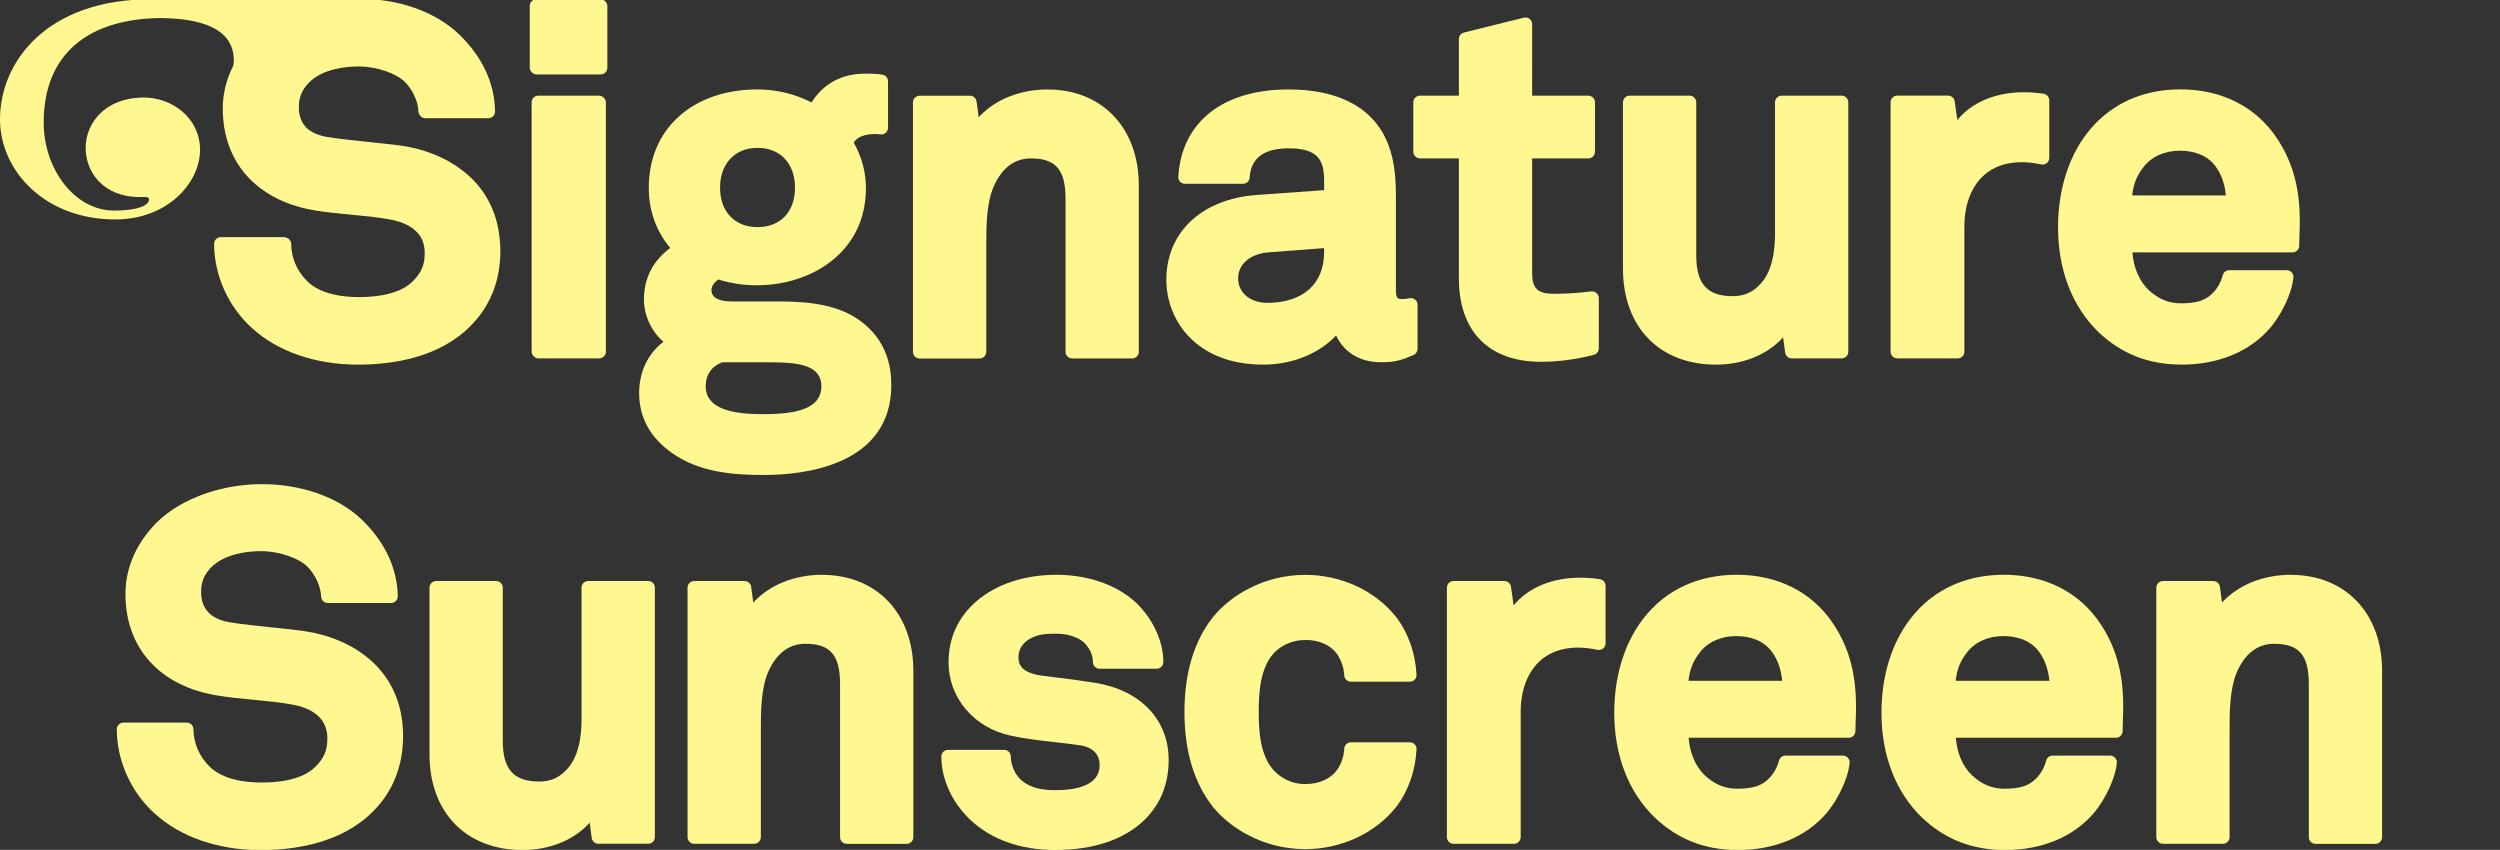 <?xml version="1.0" encoding="UTF-8"?>
<svg id="Layer_1" data-name="Layer 1" xmlns="http://www.w3.org/2000/svg" viewBox="0 0 648.46 220.44">
  <rect x="0" y="0" width="648.46" height="220.44" fill="#333333" stroke="none"/>
  <defs>
    <style>
      .cls-1 {
        fill: #fff78f;
        stroke-width: 0px;
      }
    </style>
  </defs>
  <rect class="cls-1" x="137.41" y="-.2" width="20.13" height="19.51" rx="1.73" ry="1.73"/>
  <rect class="cls-1" x="137.9" y="24.81" width="19.26" height="68.15" rx="1.73" ry="1.73"/>
  <path class="cls-1" d="M231.19,99.82c0-7.34-2.89-13.05-8.58-16.97-6.72-4.66-15.92-4.66-22.01-4.66h-10.7c-3.56,0-5.36-1.01-5.36-3,0-1.04.82-2.01,1.76-2.7,16.42,5.18,38.31-3.02,38.31-23.67,0-4.12-1.06-8.09-3.16-11.82.85-1.5,2.83-2.25,5.91-2.25.11,0,.24.03.38.05.3.04.61.08.87.08.95,0,1.73-.77,1.73-1.73v-12.07c0-.79-.54-1.49-1.31-1.68-1.05-.26-2.86-.3-4.65-.3-6.02,0-10.88,2.64-13.87,7.47-4.31-2.21-9.11-3.37-14-3.37-16.88,0-28.23,10.24-28.23,25.49,0,5.94,1.92,11.3,5.57,15.62-4.53,3.39-6.82,7.88-6.82,13.37,0,4.17,1.96,8.29,5.06,10.98-3.99,2.99-6.31,7.78-6.31,13.28,0,6.37,2.89,11.61,8.57,15.59,7.07,4.98,15.66,5.67,23.89,5.67,9.91,0,32.96-2.28,32.96-23.38ZM196.49,38.35c5.9,0,9.72,4.06,9.72,10.34s-3.81,10.22-9.72,10.22-9.72-4.01-9.72-10.22,3.81-10.34,9.72-10.34ZM183.04,100.2c0-3.01,1.63-5.32,4.38-6.23h11.93c7.22,0,13.7.48,13.7,6.23,0,6.37-7.81,7.23-15.44,7.23-9.8,0-14.57-2.37-14.57-7.23Z"/>
  <path class="cls-1" d="M255.83,91.24v-27.2c0-5.28-.01-11.26,1.96-15.76,2.14-4.77,5.37-7.19,9.62-7.19,6.46,0,8.97,2.94,8.97,10.47v39.69c0,.95.77,1.73,1.73,1.73h15.55c.95,0,1.73-.77,1.73-1.73v-43.17c0-14.88-9.5-24.87-23.63-24.87-7.28,0-13.68,2.63-17.9,7.2l-.55-4.08c-.12-.86-.85-1.5-1.71-1.5h-13.06c-.95,0-1.73.77-1.73,1.73v64.7c0,.95.77,1.73,1.73,1.73h15.55c.95,0,1.73-.77,1.73-1.73Z"/>
  <path class="cls-1" d="M365.53,77.37s-.81.2-1.57.2c-1.33,0-1.88,0-1.88-2.38v-24.01c0-4.28-.24-9.26-1.98-13.68-3.6-9.36-12.55-14.3-25.87-14.3-17.06,0-27.75,8.47-28.6,22.65-.03.48.14.94.47,1.29.33.35.78.54,1.26.54h15.05c.91,0,1.67-.71,1.73-1.62.31-5.04,3.71-7.59,10.1-7.59,7.71,0,9.22,3.11,9.22,8.47v2.38l-17.43,1.25c-14.28,1.01-23.5,9.64-23.5,22,0,10.6,7.86,22.01,25.12,22.01,8.44,0,15.09-3.47,18.92-7.58,1.72,3.84,5.57,6.96,11.68,6.96,4,0,5.67-.72,8.39-1.88.64-.27,1.05-.9,1.05-1.59v-11.45c0-.53-.25-1.03-.67-1.36-.42-.33-.97-.45-1.49-.31ZM343.45,65.48c0,8.19-5.54,13.08-14.82,13.08-3.72,0-7.48-2.18-7.48-6.36s3.89-6.43,7.73-6.73l14.56-1.11v1.12Z"/>
  <path class="cls-1" d="M378.41,72.2c0,13.75,7.75,21.64,21.26,21.64,4.53,0,9.03-.59,13.74-1.8.76-.2,1.3-.89,1.3-1.67v-13.06c0-.49-.21-.96-.58-1.29-.37-.33-.86-.49-1.35-.43-4.34.51-6.91.61-9.88.61-4.05,0-5.49-1.4-5.49-5.36v-29.75h14.57c.95,0,1.73-.77,1.73-1.73v-12.81c0-.95-.77-1.73-1.73-1.73h-14.57V6.26c0-.53-.24-1.03-.66-1.36s-.96-.45-1.48-.32l-15.55,3.86c-.77.19-1.31.88-1.31,1.68v14.69h-10.09c-.95,0-1.73.77-1.73,1.73v12.81c0,.95.77,1.73,1.73,1.73h10.09v31.12Z"/>
  <path class="cls-1" d="M445.09,94.58c7.14,0,13.44-2.63,17.42-7.09l.53,3.97c.11.86.85,1.5,1.71,1.5h12.94c.95,0,1.73-.77,1.73-1.73V26.54c0-.95-.77-1.73-1.73-1.73h-15.55c-.95,0-1.73.77-1.73,1.73v34.22c0,4.29-.72,10.07-4.22,13.33-1.86,1.86-4,2.73-6.74,2.73-6.64,0-9.47-3.17-9.47-10.59V26.54c0-.95-.77-1.73-1.73-1.73h-15.55c-.95,0-1.73.77-1.73,1.73v43.17c0,15.11,9.47,24.87,24.13,24.87Z"/>
  <path class="cls-1" d="M492.12,92.96h15.68c.95,0,1.73-.77,1.73-1.73v-32.6c0-8.01,3.93-16.56,14.94-16.56,1.48,0,3.21.2,4.99.58.51.1,1.04-.02,1.45-.35s.64-.82.64-1.34v-14.93c0-.85-.62-1.58-1.47-1.71-1.7-.26-3.42-.39-5.11-.39-7.39,0-13.52,2.62-17.27,7.2l-.68-4.84c-.12-.85-.85-1.49-1.71-1.49h-13.19c-.95,0-1.73.77-1.73,1.73v64.7c0,.95.77,1.73,1.73,1.73Z"/>
  <path class="cls-1" d="M565.9,94.58c9.6,0,17.8-3.44,23.1-9.7,2.6-3.12,5.45-8.54,5.87-12.89.05-.49-.11-.97-.44-1.33-.33-.36-.79-.57-1.28-.57h-14.93c-.79,0-1.47.53-1.67,1.29-.49,1.85-1.36,3.39-2.66,4.7-1.87,1.87-4.18,2.6-8.23,2.6-3.14,0-5.89-1.15-8.38-3.5-2.4-2.3-3.9-5.85-4.16-9.72h41.53c.95,0,1.73-.77,1.73-1.73,0-1.35.12-4.28.12-4.3.3-9.72-1.51-16.97-5.88-23.53-5.43-8.2-14.33-12.72-25.08-12.72-8.75,0-16.32,3.02-21.89,8.73-6.34,6.46-9.83,16.08-9.83,27.09s3.72,20.62,10.49,27.13c5.97,5.68,13.03,8.44,21.59,8.44ZM555.96,43.38c2.05-2.72,5.49-4.29,9.44-4.29,3.63,0,6.59,1.1,8.56,3.18,1.91,2.11,3.06,4.93,3.41,8.42h-24.31c.31-2.93,1.19-5.13,2.9-7.31Z"/>
  <path class="cls-1" d="M78.77,163.66c-2.39-.31-5.14-.6-7.94-.89-3.9-.41-7.94-.83-11.16-1.34-4.99-.83-7.51-3.48-7.51-7.88,0-2.52.75-4.4,2.5-6.26,3.64-3.77,9.75-4.33,13.07-4.33,4.66,0,9.89,1.8,12.18,4.19,1.96,2.07,3.29,5.05,3.39,7.6.04.93.8,1.66,1.73,1.66h16.42c.46,0,.91-.19,1.23-.52.32-.33.5-.78.5-1.24-.12-7.3-3.41-14.22-9.5-20.02-6.13-5.75-15.54-9.05-25.82-9.05s-20.8,3.67-27.1,9.84c-5.38,5.38-8.22,11.82-8.22,18.64,0,14.06,8.91,23.91,23.83,26.34,2.82.48,6.09.79,9.26,1.1,3.52.34,7.17.69,10.26,1.27,4.12.75,9.03,2.87,9.03,8.75,0,3.77-1.31,5.46-3,7.26-3.35,3.47-9.49,4.2-14.06,4.2-4.27,0-10.1-.73-13.58-4.22-2.6-2.6-4.1-6.1-4.1-9.6,0-.95-.77-1.73-1.73-1.73h-16.42c-.95,0-1.73.77-1.73,1.73,0,8.12,3.65,16.27,9.77,21.81,6.73,6.15,16.51,9.53,27.54,9.53,8.73,0,20.86-1.73,29.09-9.96h0c5.21-5.21,7.85-11.82,7.85-19.64,0-17.38-13.3-25.45-25.77-27.22Z"/>
  <path class="cls-1" d="M168.12,150.71h-15.55c-.95,0-1.73.77-1.73,1.73v34.22c0,4.29-.72,10.07-4.22,13.33-1.86,1.86-4,2.73-6.74,2.73-6.64,0-9.47-3.17-9.47-10.59v-39.69c0-.95-.77-1.73-1.73-1.73h-15.55c-.95,0-1.73.77-1.73,1.73v43.17c0,15.11,9.47,24.87,24.13,24.87,7.14,0,13.44-2.63,17.42-7.09l.53,3.97c.11.86.85,1.5,1.71,1.5h12.94c.95,0,1.73-.77,1.73-1.73v-64.7c0-.95-.77-1.73-1.73-1.73Z"/>
  <path class="cls-1" d="M213.29,149.09c-7.28,0-13.68,2.63-17.9,7.2l-.55-4.08c-.12-.86-.85-1.5-1.71-1.5h-13.06c-.95,0-1.73.77-1.73,1.73v64.7c0,.95.77,1.73,1.73,1.73h15.55c.95,0,1.73-.77,1.73-1.73v-27.2c0-5.28-.01-11.26,1.96-15.76,2.14-4.77,5.37-7.19,9.62-7.19,6.46,0,8.97,2.94,8.97,10.47v39.69c0,.95.77,1.73,1.73,1.73h15.55c.95,0,1.73-.77,1.73-1.73v-43.17c0-14.88-9.5-24.87-23.63-24.87Z"/>
  <path class="cls-1" d="M283.98,177.11c-4.73-.74-6.84-1-10.02-1.39l-3.81-.48c-5.3-.77-5.98-2.95-5.98-4.76,0-3.29,2.73-4.77,3.92-5.25,2.04-.86,3.9-.86,6.05-.86,2.85,0,5.76,1,7.19,2.43,1.45,1.57,2.15,3.18,2.15,4.93,0,.95.77,1.73,1.73,1.73h14.81c.95,0,1.73-.77,1.73-1.73,0-5-2.26-10.28-6.18-14.49-4.73-5.1-12.78-8.15-21.55-8.15-8.29,0-15.67,2.45-20.79,6.9-4.77,4.16-7.19,9.5-7.19,15.86,0,9.17,6.65,16.97,16.16,18.98,3.65.8,7.58,1.24,11.37,1.67,2.27.26,4.51.51,6.65.83,1.87.29,5.01,1.35,5.01,5.14,0,5.36-6.23,6.49-11.46,6.49-4.01,0-6.55-.72-8.74-2.48-1.65-1.34-2.84-3.96-2.84-6.25,0-.95-.77-1.73-1.73-1.73h-14.56c-.95,0-1.73.77-1.73,1.73,0,5.83,2.69,11.76,7.38,16.3,5.45,5.2,13.09,7.95,22.1,7.95,10.07,0,18.15-2.76,23.37-7.97,4.05-4.05,6.11-9.23,6.11-15.4,0-10.46-7.33-18.12-19.13-20Z"/>
  <path class="cls-1" d="M338.58,165.99c3.78,0,6.8,1.44,8.48,4.03.97,1.58,1.51,3.32,1.61,5.16.05.92.81,1.64,1.73,1.64h15.3c.47,0,.92-.19,1.25-.54.33-.34.5-.8.47-1.27-.27-5.6-2.17-10.94-5.35-15.05-5.44-6.8-14.22-10.85-23.5-10.85-11.05,0-19.57,5.6-23.87,10.86-4.96,6.23-7.47,14.54-7.47,24.71s2.51,18.49,7.48,24.73c4.29,5.24,12.81,10.84,23.86,10.84,9.27,0,18.06-4.06,23.5-10.85,0,0,.01-.01.02-.02,3.17-4.09,5.06-9.43,5.34-15.03.02-.47-.15-.93-.47-1.27-.33-.34-.78-.54-1.25-.54h-15.3c-.92,0-1.68.72-1.73,1.64-.1,1.84-.64,3.58-1.59,5.12-1.71,2.62-4.73,4.07-8.51,4.07-4,0-6.67-1.94-8.18-3.54-3.44-3.79-3.91-9.77-3.91-15.13s.46-11.47,3.88-15.24c1.48-1.57,4.1-3.44,8.2-3.44Z"/>
  <path class="cls-1" d="M414.99,150.23c-1.7-.26-3.42-.39-5.11-.39-7.39,0-13.52,2.62-17.27,7.2l-.68-4.84c-.12-.85-.85-1.49-1.71-1.49h-13.19c-.95,0-1.73.77-1.73,1.73v64.7c0,.95.77,1.73,1.73,1.73h15.68c.95,0,1.73-.77,1.73-1.73v-32.6c0-8.01,3.93-16.56,14.94-16.56,1.48,0,3.21.2,4.99.58.51.1,1.04-.02,1.45-.35.41-.33.64-.82.64-1.34v-14.93c0-.85-.62-1.58-1.47-1.71Z"/>
  <path class="cls-1" d="M450.43,149.09c-8.75,0-16.32,3.02-21.89,8.73-6.34,6.46-9.83,16.08-9.83,27.09s3.72,20.62,10.49,27.13c5.97,5.68,13.03,8.44,21.59,8.44,9.6,0,17.8-3.44,23.1-9.7,2.6-3.12,5.45-8.54,5.87-12.89.05-.49-.11-.97-.44-1.33-.33-.36-.79-.57-1.28-.57h-14.93c-.79,0-1.47.53-1.67,1.29-.49,1.85-1.36,3.39-2.66,4.7-1.87,1.87-4.18,2.6-8.23,2.6-3.14,0-5.89-1.15-8.38-3.5-2.4-2.3-3.9-5.85-4.16-9.72h41.53c.95,0,1.73-.77,1.73-1.73,0-1.35.12-4.28.12-4.3.3-9.72-1.51-16.97-5.88-23.53-5.43-8.2-14.33-12.72-25.08-12.72ZM437.97,176.59c.31-2.93,1.19-5.13,2.9-7.31,2.05-2.72,5.49-4.29,9.44-4.29,3.63,0,6.59,1.1,8.56,3.18,1.91,2.11,3.06,4.93,3.41,8.42h-24.31Z"/>
  <path class="cls-1" d="M519.74,149.09c-8.75,0-16.32,3.02-21.89,8.73-6.34,6.46-9.83,16.08-9.83,27.09s3.72,20.62,10.49,27.13c5.97,5.68,13.03,8.44,21.59,8.44,9.6,0,17.8-3.44,23.1-9.7,2.6-3.12,5.45-8.54,5.87-12.89.05-.49-.11-.97-.44-1.33-.33-.36-.79-.57-1.28-.57h-14.93c-.79,0-1.47.53-1.67,1.29-.49,1.85-1.36,3.39-2.66,4.7-1.87,1.87-4.18,2.6-8.23,2.6-3.14,0-5.89-1.15-8.38-3.5-2.4-2.3-3.9-5.85-4.16-9.72h41.53c.95,0,1.73-.77,1.73-1.73,0-1.35.12-4.28.12-4.3.3-9.72-1.51-16.97-5.88-23.53-5.43-8.2-14.33-12.72-25.08-12.72ZM507.27,176.59c.31-2.93,1.19-5.13,2.9-7.31,2.05-2.72,5.49-4.29,9.44-4.29,3.63,0,6.59,1.1,8.56,3.18,1.91,2.11,3.06,4.93,3.41,8.42h-24.31Z"/>
  <path class="cls-1" d="M594.26,149.09c-7.28,0-13.68,2.63-17.9,7.2l-.55-4.08c-.12-.86-.85-1.5-1.71-1.5h-13.06c-.95,0-1.73.77-1.73,1.73v64.7c0,.95.77,1.73,1.73,1.73h15.55c.95,0,1.73-.77,1.73-1.73v-27.2c0-5.28-.01-11.26,1.96-15.76,2.14-4.77,5.37-7.19,9.62-7.19,6.46,0,8.97,2.94,8.97,10.47v39.69c0,.95.77,1.73,1.73,1.73h15.55c.95,0,1.73-.77,1.73-1.73v-43.17c0-14.88-9.5-24.87-23.63-24.87Z"/>
  <path class="cls-1" d="M51.89,38.88c0-8.34-7.29-13.58-14.57-13.58-10.2,0-15.1,6.75-15.1,13.07s4.63,12.75,14.04,12.75c.43,0,.87-.03,1.25-.03.66,0,1.14.1,1.14.67,0,1.52-2.93,2.86-9.04,2.86-10.33,0-18.28-10.88-18.28-22.82,0-17.8,11.57-27.12,30.96-27.12.72,0-.17,0,.56.03,3.4.09,6.86.45,10.08,1.52,2.44.81,4.83,2.13,6.28,4.31,1.23,1.86,1.69,4.26,1.31,6.47-1.79,3.51-2.74,7.27-2.74,11.15,0,8.83,3.52,15.99,9.82,20.7,3.75,2.84,8.51,4.81,14.11,5.72,2.81.48,6.08.79,9.24,1.09,3.52.33,7.15.68,10.24,1.26,3.06.56,6.56,1.88,8.15,4.95.52,1.03.83,2.26.83,3.72,0,3.77-1.31,5.46-3,7.26-3.35,3.47-9.49,4.2-14.06,4.2-3.17,0-7.2-.41-10.5-2.05-1.1-.56-2.11-1.25-2.98-2.12-2.6-2.6-4.09-6.09-4.09-9.58,0-.72-.44-1.33-1.07-1.59-.24-.12-.49-.21-.78-.21h-16.42c-.95,0-1.73.77-1.73,1.73,0,8.12,3.65,16.27,9.77,21.81,6.73,6.15,16.51,9.53,27.54,9.53.01,0,.03,0,.05,0,.01,0,.02,0,.03,0,8.71,0,20.81-1.72,29.03-9.94,5.2-5.2,7.83-11.79,7.83-19.59,0-.01,0-.02,0-.03,0-.01,0-.02,0-.03,0-.07,0-.14-.01-.22,0-.72-.04-1.45-.11-2.18-.6-7.99-4.15-13.83-9.06-17.86-.05-.04-.1-.08-.15-.12-.53-.43-1.08-.84-1.64-1.23-.23-.16-.46-.32-.7-.48-.48-.31-.97-.61-1.47-.89-.26-.15-.52-.3-.79-.45-3.72-1.98-7.82-3.22-11.84-3.79-2.39-.31-5.14-.6-7.94-.89-3.9-.41-7.94-.83-11.16-1.34-2.48-.41-4.36-1.28-5.61-2.59-1.18-1.3-1.79-3.01-1.79-5.14,0-2.52.75-4.39,2.49-6.25,3.63-3.76,9.73-4.32,13.04-4.32,4.65,0,9.88,1.8,12.15,4.18,1.43,1.52,2.52,3.53,3.04,5.49.17.66.27,1.32.29,1.95,0,.24.07.47.17.68.25.65.86,1.12,1.59,1.12h16.39c.46,0,.91-.19,1.23-.52.33-.33.5-.78.5-1.24,0-.04,0-.07,0-.11,0,0,0-.02,0-.03-.12-7.3-3.41-14.22-9.5-20.02C112.78,2.98,103.37-.32,93.1-.32c-1.56,0-3.09.1-4.62.25h-28.45c-6.29,0-10.56-.09-18.11-.12-1.34,0-1.18,0-2.76,0C12.14-.2,0,16.04,0,30.93c0,13.37,11.63,25.99,29.9,25.99,13.65,0,21.99-9.59,21.99-18.04Z"/>
</svg>